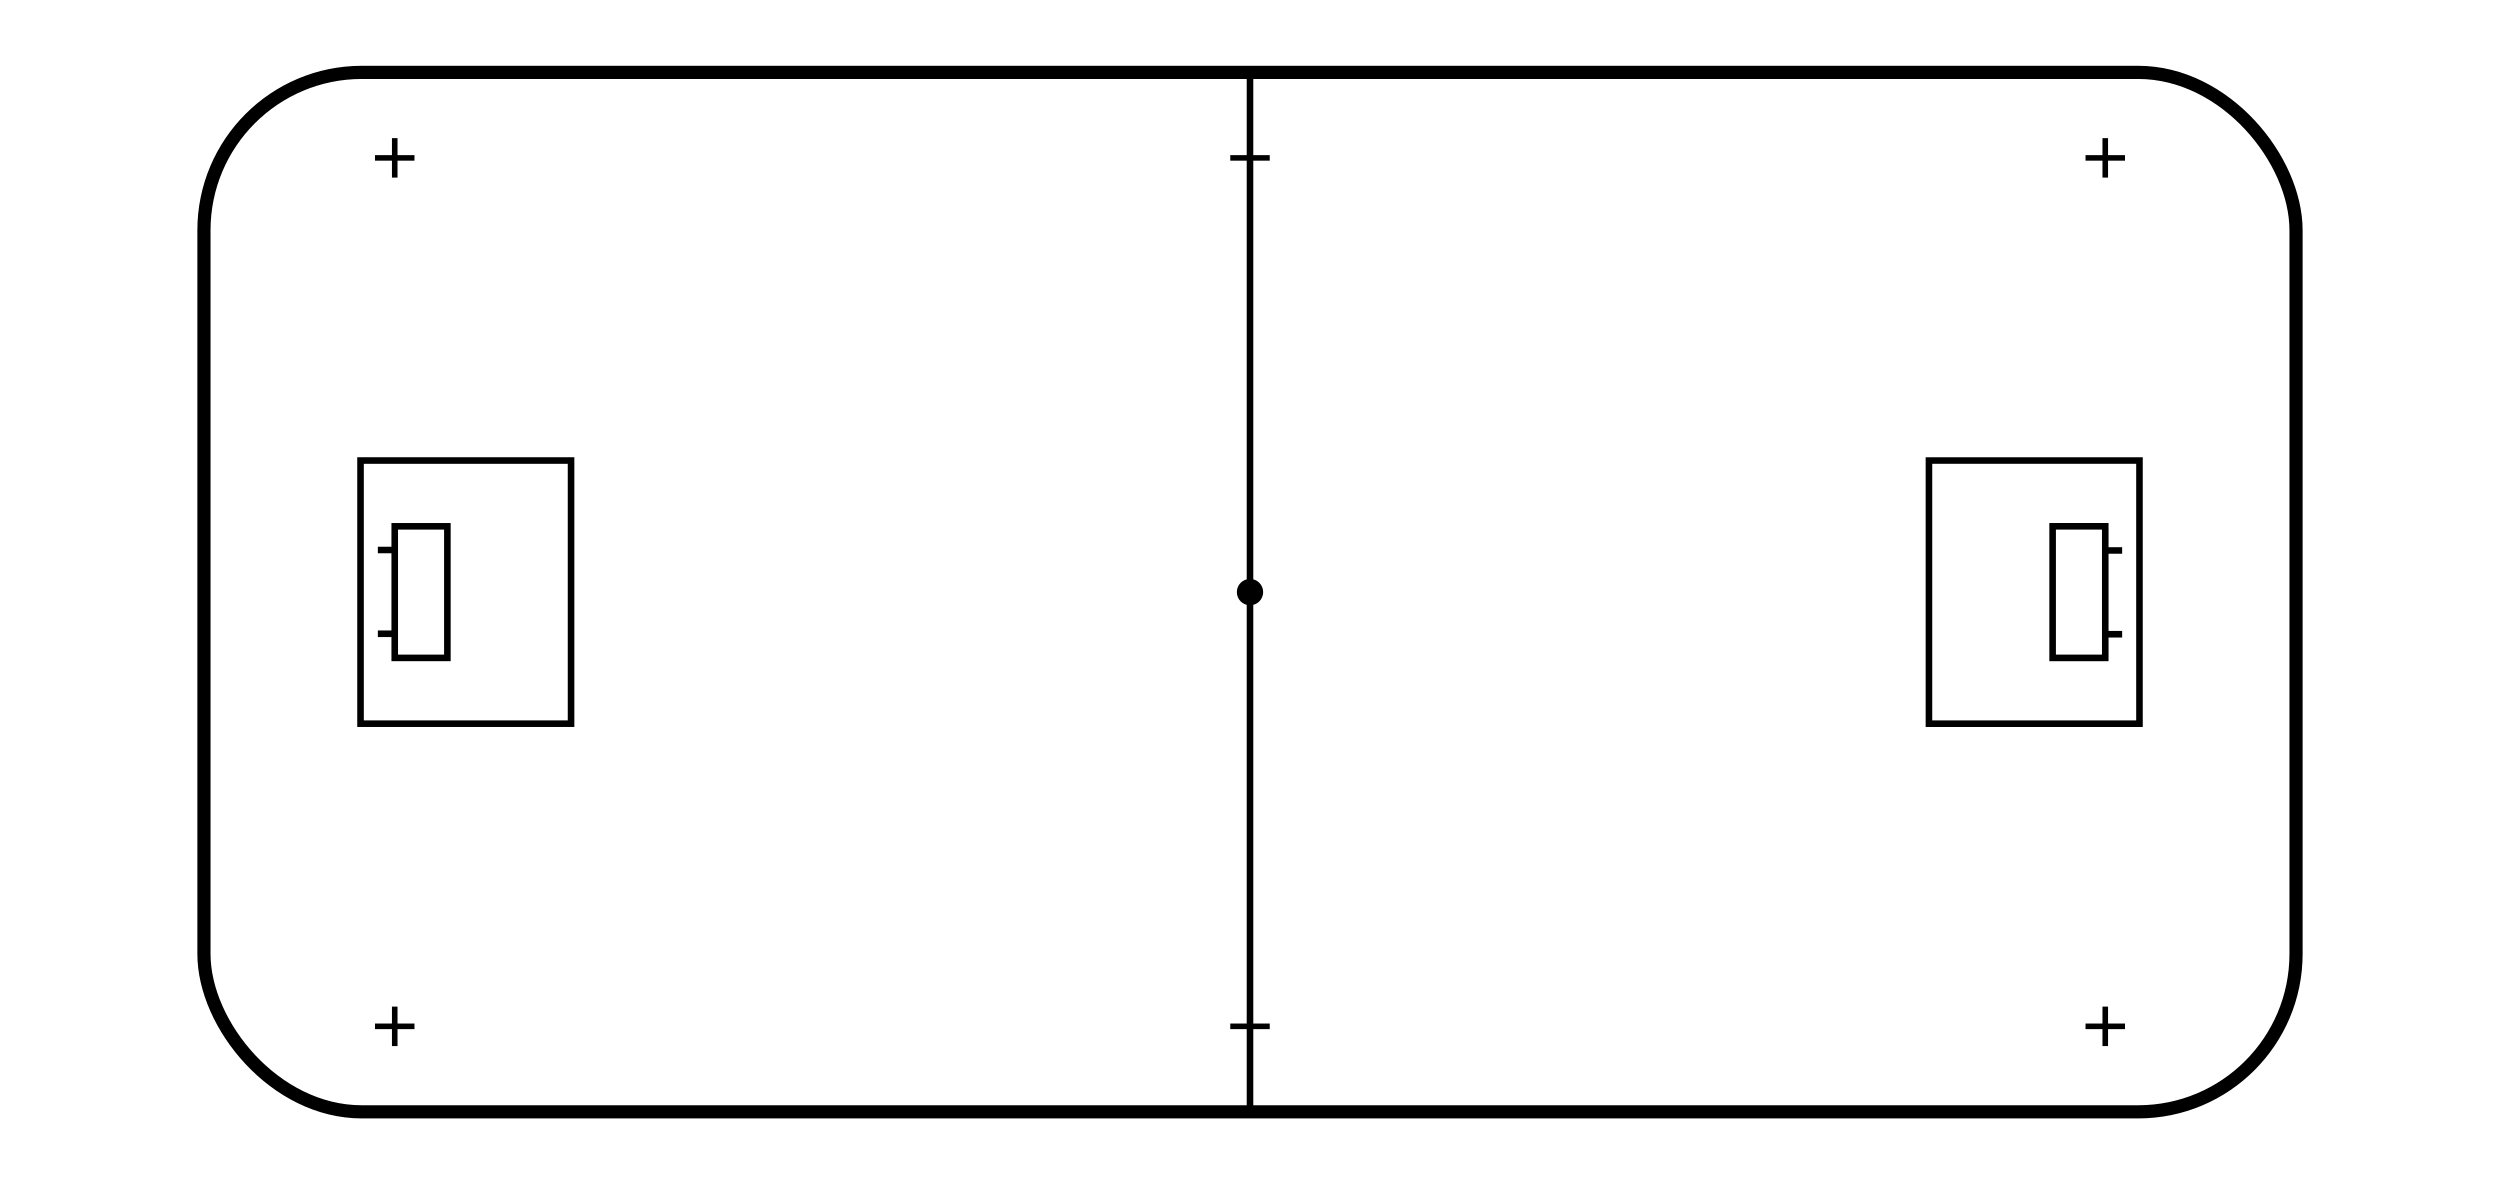<?xml version="1.0" encoding="UTF-8" standalone="no"?>
<!-- Created with Inkscape (http://www.inkscape.org/) -->

<svg
   width="190mm"
   height="90mm"
   viewBox="0 0 190 90"
   version="1.1"
   id="svg5"
   xmlns="http://www.w3.org/2000/svg"
   xmlns:svg="http://www.w3.org/2000/svg">
  <defs
     id="defs2" />
  <g
     id="layer1"
     transform="translate(502.001,-19.031)">
    <rect
       style="display:inline;fill:#ffffff;stroke-width:0.543;stroke-linejoin:round;paint-order:stroke markers fill"
       id="rect358"
       width="190"
       height="90"
       x="-502.001"
       y="19.031"
       ry="0" />
    <rect
       style="fill:none;stroke:#000000;stroke-width:1.001;stroke-linejoin:round;stroke-dasharray:none;stroke-opacity:1;paint-order:stroke markers fill"
       id="rect1802"
       width="158.999"
       height="78.999"
       x="-486.501"
       y="24.532"
       ry="12" />
    <g
       id="g25521">
      <path
         style="fill:none;stroke:#000000;stroke-width:0.424;stroke-linejoin:round;stroke-dasharray:none;stroke-opacity:1;paint-order:stroke markers fill"
         d="m -472.001,29.531 v 3"
         id="path25393" />
      <path
         style="fill:none;stroke:#000000;stroke-width:0.424;stroke-linejoin:round;stroke-dasharray:none;stroke-opacity:1;paint-order:stroke markers fill"
         d="m -470.501,31.031 h -3"
         id="path25393-6" />
    </g>
    <g
       id="g25521-2"
       transform="translate(1.2384782e-6,66)">
      <path
         style="fill:none;stroke:#000000;stroke-width:0.424;stroke-linejoin:round;stroke-dasharray:none;stroke-opacity:1;paint-order:stroke markers fill"
         d="m -472.001,29.531 v 3"
         id="path25393-3" />
      <path
         style="fill:none;stroke:#000000;stroke-width:0.424;stroke-linejoin:round;stroke-dasharray:none;stroke-opacity:1;paint-order:stroke markers fill"
         d="m -470.501,31.031 h -3"
         id="path25393-6-4" />
    </g>
    <g
       id="g25521-6"
       transform="translate(130,66)">
      <path
         style="fill:none;stroke:#000000;stroke-width:0.424;stroke-linejoin:round;stroke-dasharray:none;stroke-opacity:1;paint-order:stroke markers fill"
         d="m -472.001,29.531 v 3"
         id="path25393-63" />
      <path
         style="fill:none;stroke:#000000;stroke-width:0.424;stroke-linejoin:round;stroke-dasharray:none;stroke-opacity:1;paint-order:stroke markers fill"
         d="m -470.501,31.031 h -3"
         id="path25393-6-1" />
    </g>
    <g
       id="g25521-3"
       transform="translate(130)">
      <path
         style="fill:none;stroke:#000000;stroke-width:0.424;stroke-linejoin:round;stroke-dasharray:none;stroke-opacity:1;paint-order:stroke markers fill"
         d="m -472.001,29.531 v 3"
         id="path25393-5" />
      <path
         style="fill:none;stroke:#000000;stroke-width:0.424;stroke-linejoin:round;stroke-dasharray:none;stroke-opacity:1;paint-order:stroke markers fill"
         d="m -470.501,31.031 h -3"
         id="path25393-6-7" />
    </g>
    <g
       id="g45273">
      <path
         style="fill:none;stroke:#000000;stroke-width:0.5;stroke-linecap:butt;stroke-linejoin:miter;stroke-dasharray:none;stroke-opacity:1;paint-order:stroke markers fill"
         d="m -474.601,54.031 h 16 v 20 h -16 z"
         id="path40159" />
      <path
         style="fill:none;stroke:#000000;stroke-width:0.5;stroke-linejoin:miter;stroke-dasharray:none;stroke-opacity:1;paint-order:stroke markers fill"
         d="m -472.001,59.031 h 4 v 10 h -4 z"
         id="path40887" />
      <path
         style="fill:none;stroke:#000000;stroke-width:0.5;stroke-linejoin:round;stroke-dasharray:none;stroke-opacity:1;paint-order:stroke markers fill"
         d="m -472.001,60.831 h -1.283"
         id="path40889" />
      <path
         style="fill:none;stroke:#000000;stroke-width:0.5;stroke-linejoin:round;stroke-dasharray:none;stroke-opacity:1;paint-order:stroke markers fill"
         d="m -472.001,67.196 h -1.283"
         id="path40889-6" />
    </g>
    <g
       id="g45273-8"
       transform="rotate(180,-407.001,64.031)">
      <path
         style="fill:none;stroke:#000000;stroke-width:0.5;stroke-linecap:butt;stroke-linejoin:miter;stroke-dasharray:none;stroke-opacity:1;paint-order:stroke markers fill"
         d="m -474.601,54.031 h 16 v 20 h -16 z"
         id="path40159-5" />
      <path
         style="fill:none;stroke:#000000;stroke-width:0.5;stroke-linejoin:miter;stroke-dasharray:none;stroke-opacity:1;paint-order:stroke markers fill"
         d="m -472.001,59.031 h 4 v 10 h -4 z"
         id="path40887-9" />
      <path
         style="fill:none;stroke:#000000;stroke-width:0.5;stroke-linejoin:round;stroke-dasharray:none;stroke-opacity:1;paint-order:stroke markers fill"
         d="m -472.001,60.831 h -1.283"
         id="path40889-2" />
      <path
         style="fill:none;stroke:#000000;stroke-width:0.5;stroke-linejoin:round;stroke-dasharray:none;stroke-opacity:1;paint-order:stroke markers fill"
         d="m -472.001,67.196 h -1.283"
         id="path40889-6-4" />
    </g>
    <g
       id="g25521-1"
       transform="translate(65)">
      <path
         style="fill:none;stroke:#000000;stroke-width:0.424;stroke-linejoin:round;stroke-dasharray:none;stroke-opacity:1;paint-order:stroke markers fill"
         d="m -472.001,29.531 v 3"
         id="path25393-2" />
      <path
         style="fill:none;stroke:#000000;stroke-width:0.424;stroke-linejoin:round;stroke-dasharray:none;stroke-opacity:1;paint-order:stroke markers fill"
         d="m -470.501,31.031 h -3"
         id="path25393-6-14" />
    </g>
    <g
       id="g25521-9"
       transform="translate(65,66)">
      <path
         style="fill:none;stroke:#000000;stroke-width:0.424;stroke-linejoin:round;stroke-dasharray:none;stroke-opacity:1;paint-order:stroke markers fill"
         d="m -472.001,29.531 v 3"
         id="path25393-8" />
      <path
         style="fill:none;stroke:#000000;stroke-width:0.424;stroke-linejoin:round;stroke-dasharray:none;stroke-opacity:1;paint-order:stroke markers fill"
         d="m -470.501,31.031 h -3"
         id="path25393-6-6" />
    </g>
    <path
       style="fill:none;stroke:#000000;stroke-width:0.5;stroke-linecap:butt;stroke-linejoin:miter;stroke-dasharray:none;stroke-opacity:1;paint-order:stroke markers fill"
       d="m -407.001,24.532 v 78.999"
       id="path46865" />
    <circle
       style="fill:#000000;fill-opacity:1;stroke:#000000;stroke-width:0.323;stroke-linecap:butt;stroke-linejoin:miter;stroke-dasharray:none;stroke-opacity:1;paint-order:stroke markers fill"
       id="path48371"
       cx="-407.001"
       cy="64.031"
       r="0.839" />
  </g>
</svg>

